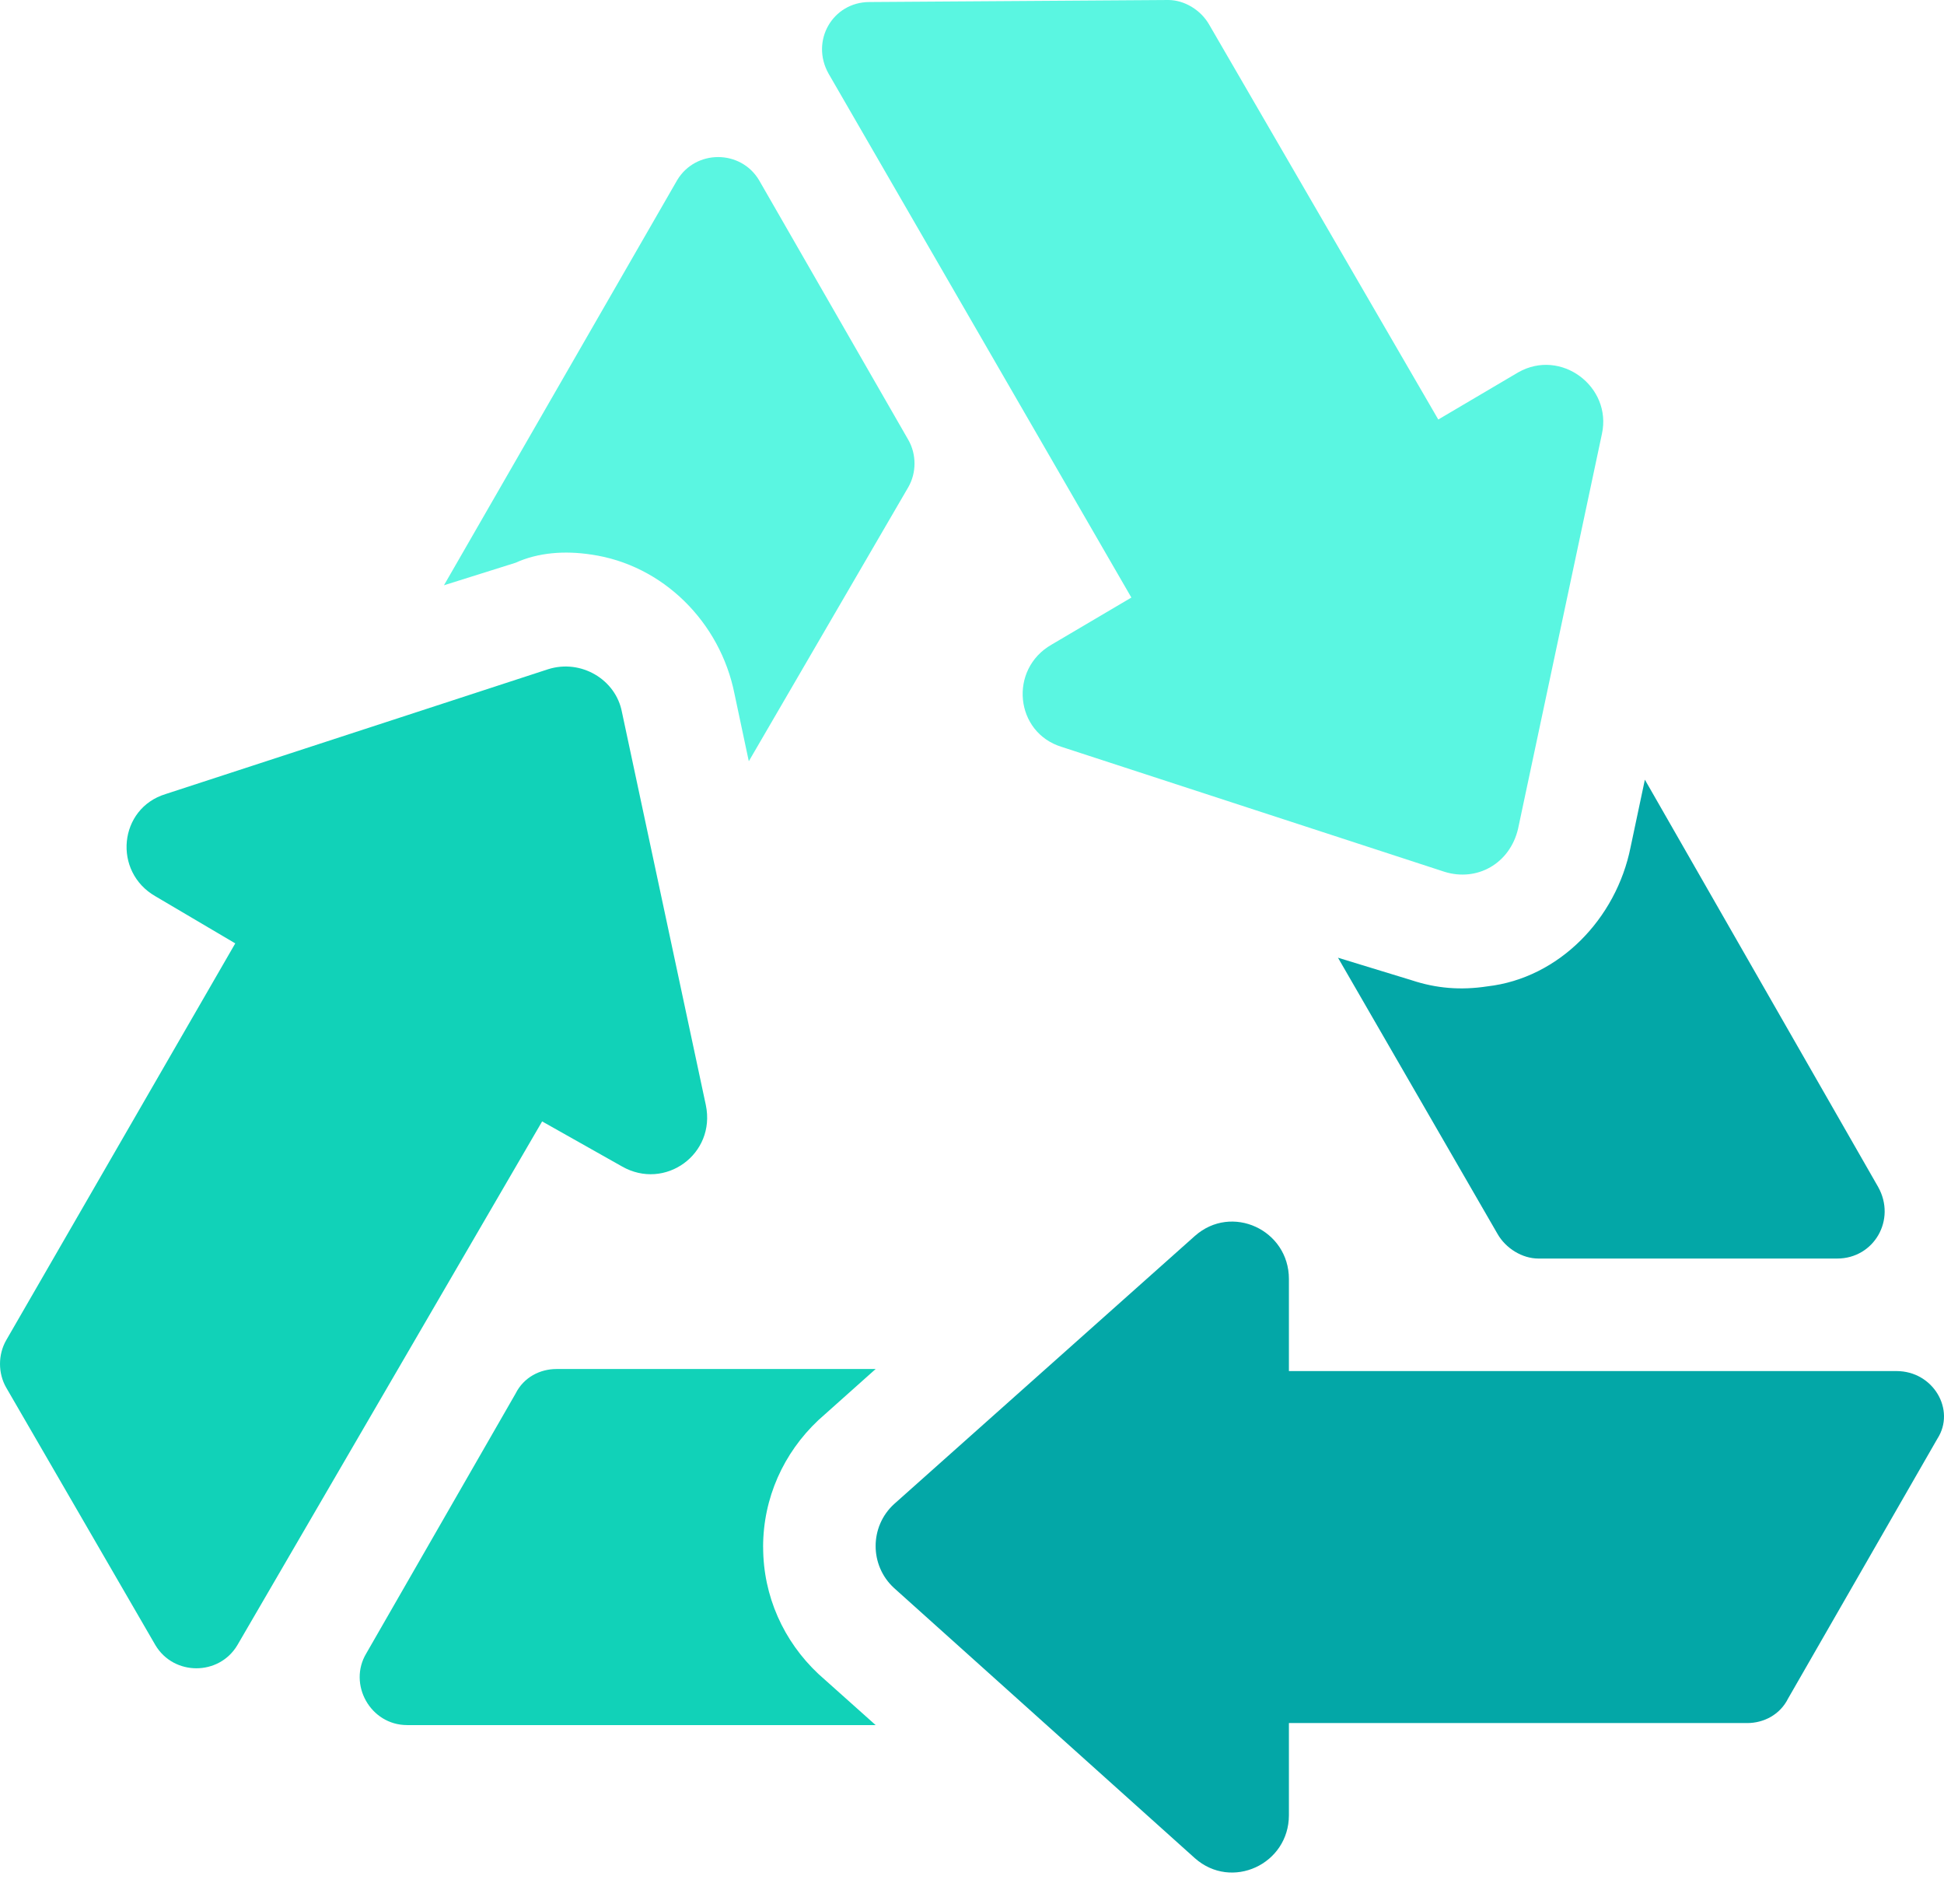 <svg width="48" height="47" viewBox="0 0 48 47" fill="none" xmlns="http://www.w3.org/2000/svg">
<path d="M27.935 14.751L25.965 15.913C24.904 16.519 25.056 18.085 26.218 18.439L35.664 21.52C36.472 21.773 37.281 21.318 37.483 20.459L39.554 10.709C39.807 9.548 38.544 8.588 37.483 9.194L35.513 10.356L29.855 0.606C29.653 0.252 29.249 0 28.845 0L21.469 0.05C20.56 0.05 20.004 1.01 20.459 1.819L27.935 14.751Z" fill="#5AF6E1"/>
<path d="M15.357 28.794C16.418 29.4 17.681 28.491 17.428 27.279L15.357 17.58C15.205 16.771 14.346 16.266 13.538 16.519L4.092 19.601C2.93 19.954 2.778 21.52 3.839 22.126L5.809 23.288L0.151 33.088C-0.05 33.442 -0.05 33.897 0.151 34.25L3.839 40.615C4.294 41.372 5.405 41.372 5.859 40.615L13.386 27.683L15.357 28.794Z" fill="#11D2B8"/>
<path d="M46.828 33.846H31.825V31.573C31.825 30.36 30.41 29.704 29.501 30.512L22.075 37.13C21.469 37.685 21.469 38.645 22.075 39.201L29.501 45.869C30.41 46.677 31.825 46.02 31.825 44.808V42.535H43.14C43.545 42.535 43.949 42.333 44.151 41.928L47.838 35.513C48.293 34.806 47.737 33.846 46.828 33.846L46.828 33.846Z" fill="#03A7A7"/>
<path d="M14.599 13.69C16.367 13.943 17.782 15.357 18.135 17.125L18.489 18.792L22.429 12.023C22.631 11.669 22.631 11.215 22.429 10.861L18.741 4.446C18.287 3.688 17.176 3.688 16.721 4.446L10.962 14.448L12.73 13.892C13.286 13.639 13.942 13.589 14.599 13.69L14.599 13.69Z" fill="#5AF6E1"/>
<path d="M18.842 38.19C18.842 36.978 19.348 35.866 20.206 35.058L21.621 33.795H13.741C13.336 33.795 12.932 33.997 12.73 34.402L9.043 40.817C8.588 41.575 9.144 42.585 10.053 42.585H21.621L20.207 41.322C19.348 40.514 18.843 39.403 18.843 38.19L18.842 38.19Z" fill="#11D2B8"/>
<path d="M36.725 24.349C36.068 24.45 35.462 24.399 34.856 24.198L33.037 23.642L36.977 30.462C37.179 30.815 37.583 31.068 37.987 31.068H45.363C46.272 31.068 46.828 30.108 46.373 29.299L40.614 19.247L40.261 20.914C39.907 22.682 38.493 24.147 36.725 24.349L36.725 24.349Z" fill="#03A7A7"/>
</svg>
